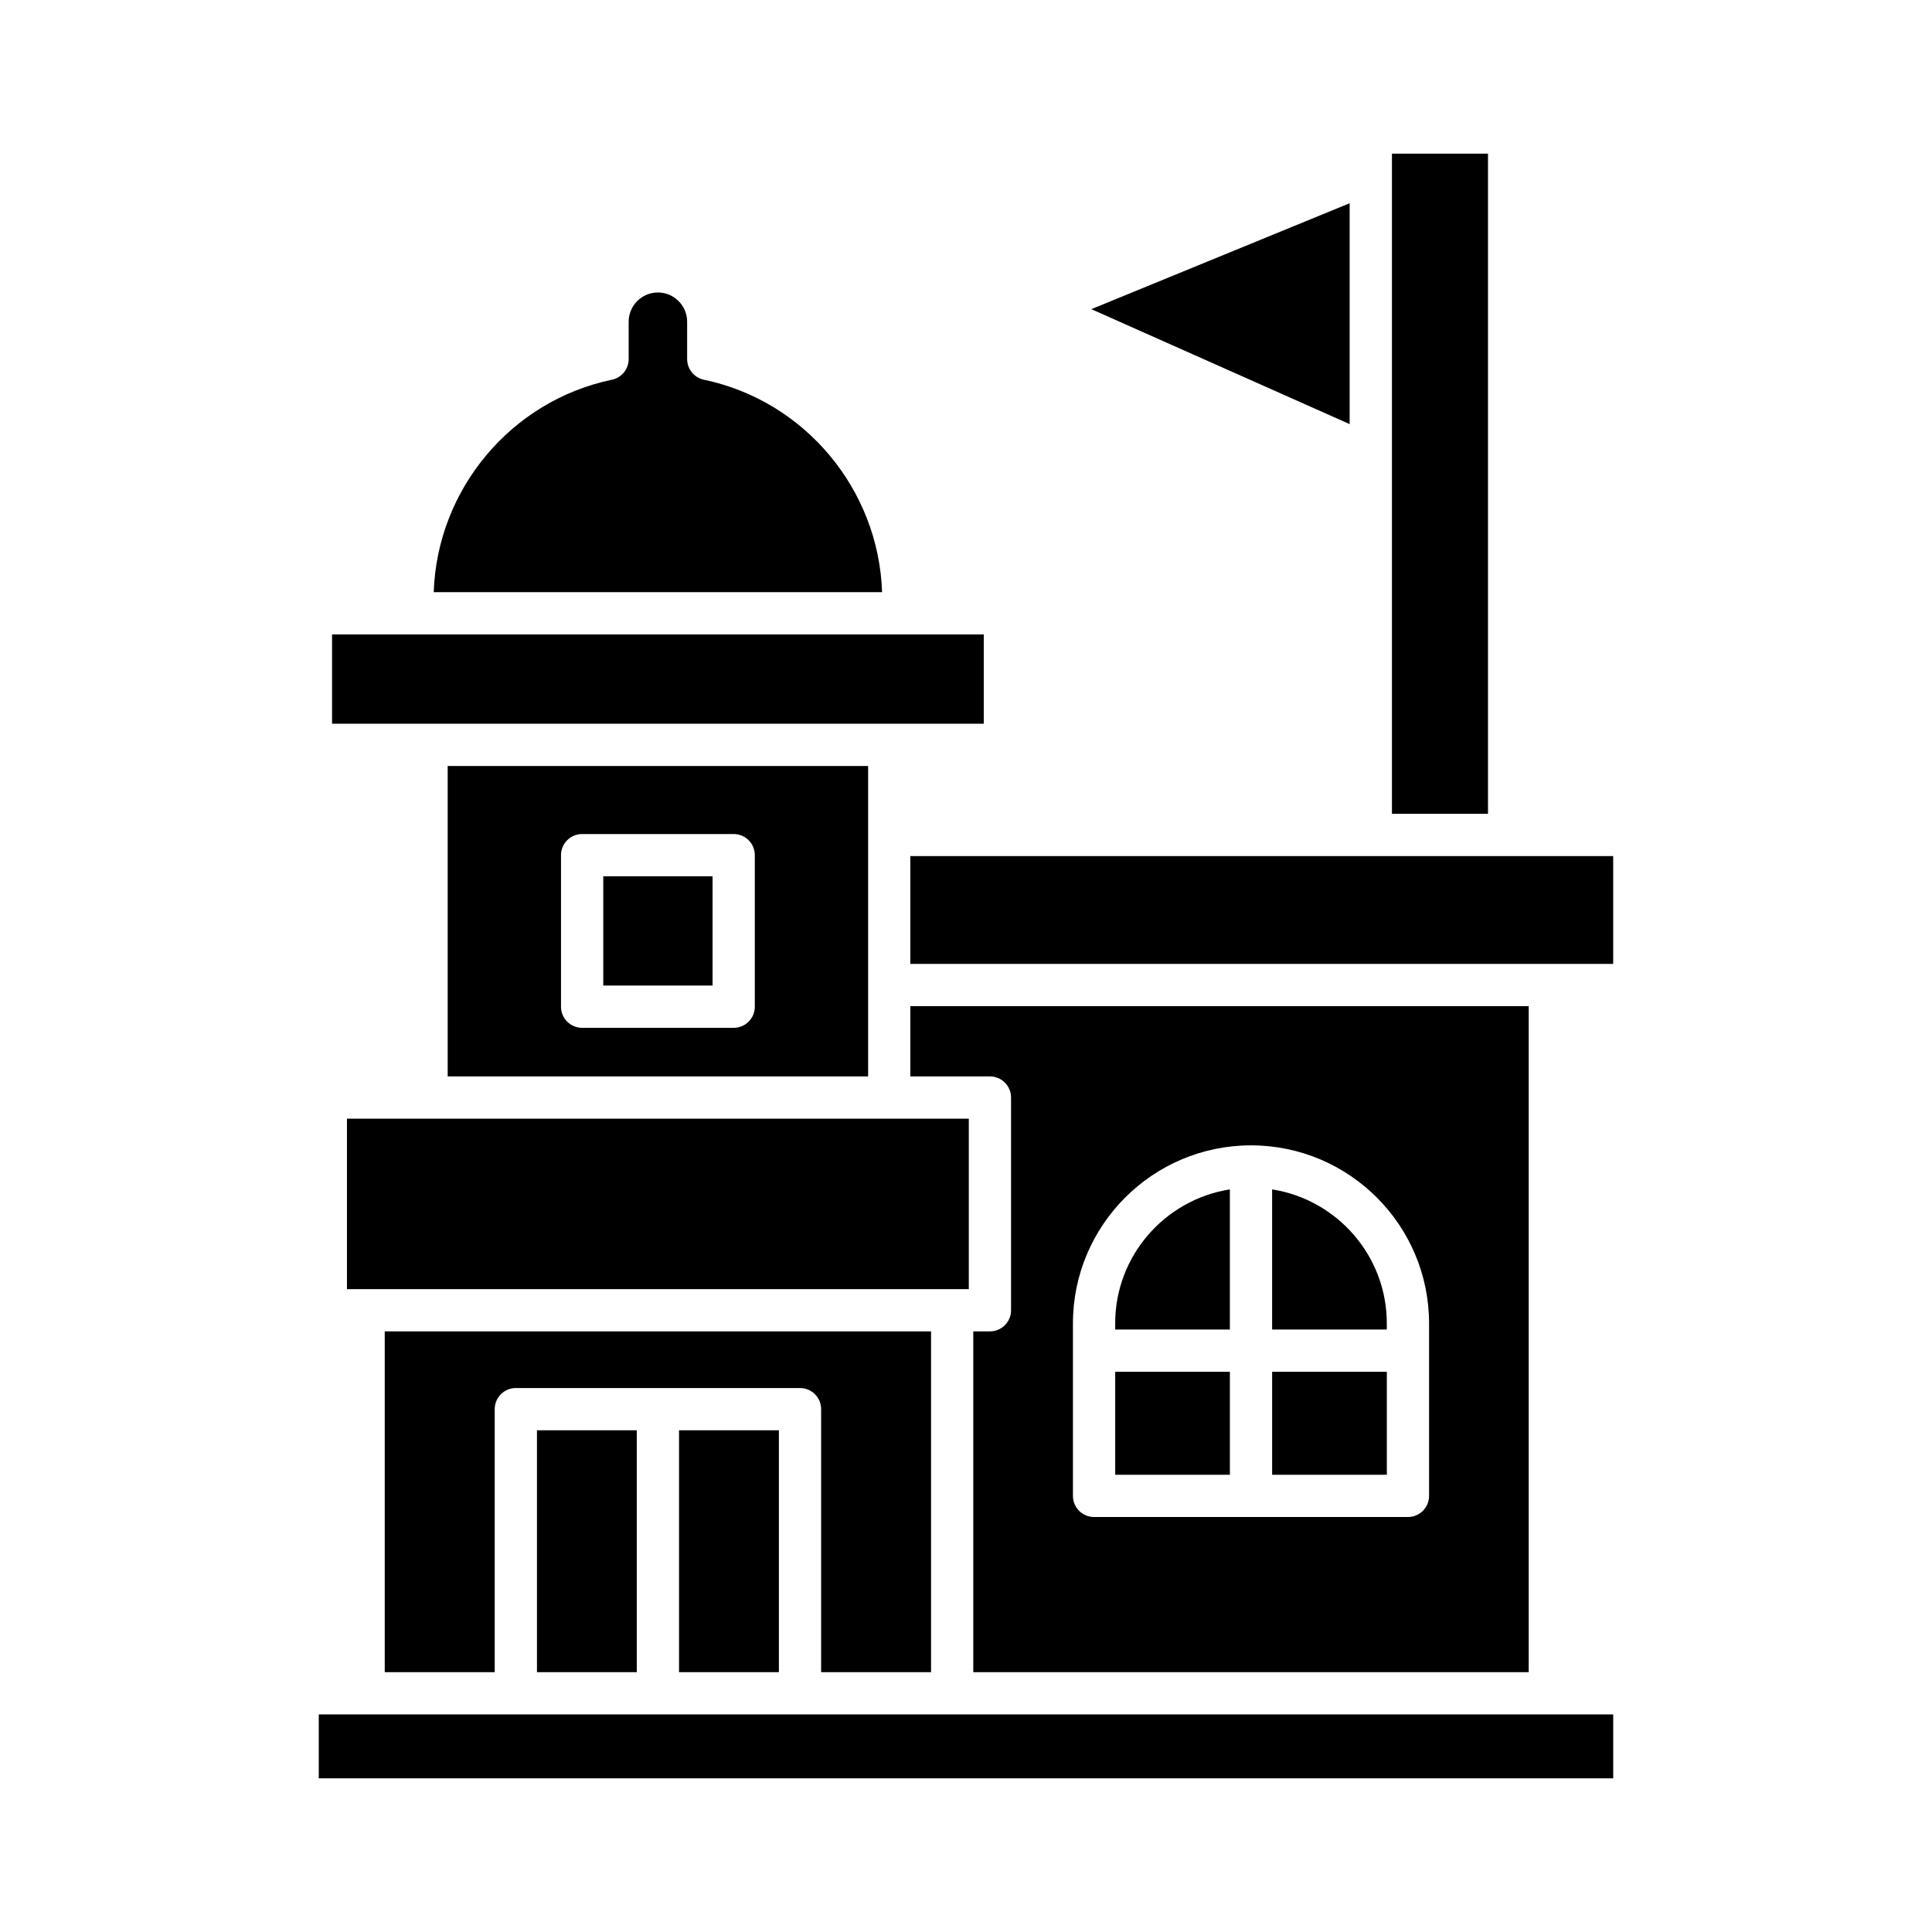 <?xml version="1.0" encoding="UTF-8"?>
<!-- Uploaded to: ICON Repo, www.iconrepo.com, Generator: ICON Repo Mixer Tools -->
<svg fill="#000000" width="800px" height="800px" version="1.1" viewBox="144 144 512 512" xmlns="http://www.w3.org/2000/svg">
 <g>
  <path d="m512.88 184.72v174.95h25.453v-174.95z"/>
  <path d="m433.21 225.93 68.465 30.465v-58.535z"/>
  <path d="m385.25 370.87h186.26v28.574h-186.26z"/>
  <path d="m318.35 221.51c-4.273 0-7.75 3.484-7.75 7.758v9.891c0 2.652-1.859 4.938-4.457 5.477-26.762 5.586-46.305 29.094-47.203 56.301h118.82c-0.895-27.207-20.438-50.715-47.203-56.301-2.598-0.543-4.457-2.828-4.457-5.477v-9.891c0.004-4.277-3.481-7.758-7.754-7.758z"/>
  <path d="m232 312.13h172.71v23.664h-172.71z"/>
  <path d="m235.95 440.46h164.79v45.176h-164.79z"/>
  <path d="m390.74 587.14v-90.316h-144.78v90.316h29.145v-69.699c0-3.094 2.504-5.598 5.598-5.598h75.305c3.094 0 5.598 2.504 5.598 5.598v69.699z"/>
  <path d="m323.95 523.04h26.461v64.102h-26.461z"/>
  <path d="m286.3 523.04h26.453v64.102h-26.453z"/>
  <path d="m228.48 598.34h343.04v16.938h-343.04z"/>
  <path d="m303.87 376.22h28.969v28.961h-28.969z"/>
  <path d="m374.06 365.27v-18.277h-111.42v82.27h111.42zm-30.027 45.516c0 3.094-2.504 5.598-5.598 5.598h-40.164c-3.094 0-5.598-2.504-5.598-5.598v-40.16c0-3.094 2.504-5.598 5.598-5.598h40.164c3.094 0 5.598 2.504 5.598 5.598z"/>
  <path d="m481.13 507.54h30.395v27.289h-30.395z"/>
  <path d="m469.93 459.2c-17.188 2.703-30.395 17.574-30.395 35.512v1.621h30.395z"/>
  <path d="m439.54 507.54h30.395v27.289h-30.395z"/>
  <path d="m406.34 496.83h-4.41v90.316h147.19v-176.51h-163.87v18.625h21.09c3.094 0 5.598 2.504 5.598 5.598v56.371c0 3.094-2.5 5.598-5.598 5.598zm22-2.113c0-26.02 21.168-47.188 47.188-47.188 26.023 0 47.188 21.168 47.188 47.188v45.707c0 3.094-2.504 5.598-5.598 5.598h-83.18c-3.094 0-5.598-2.504-5.598-5.598z"/>
  <path d="m511.52 494.71c0-17.934-13.207-32.809-30.395-35.512v37.133h30.395z"/>
 </g>
</svg>